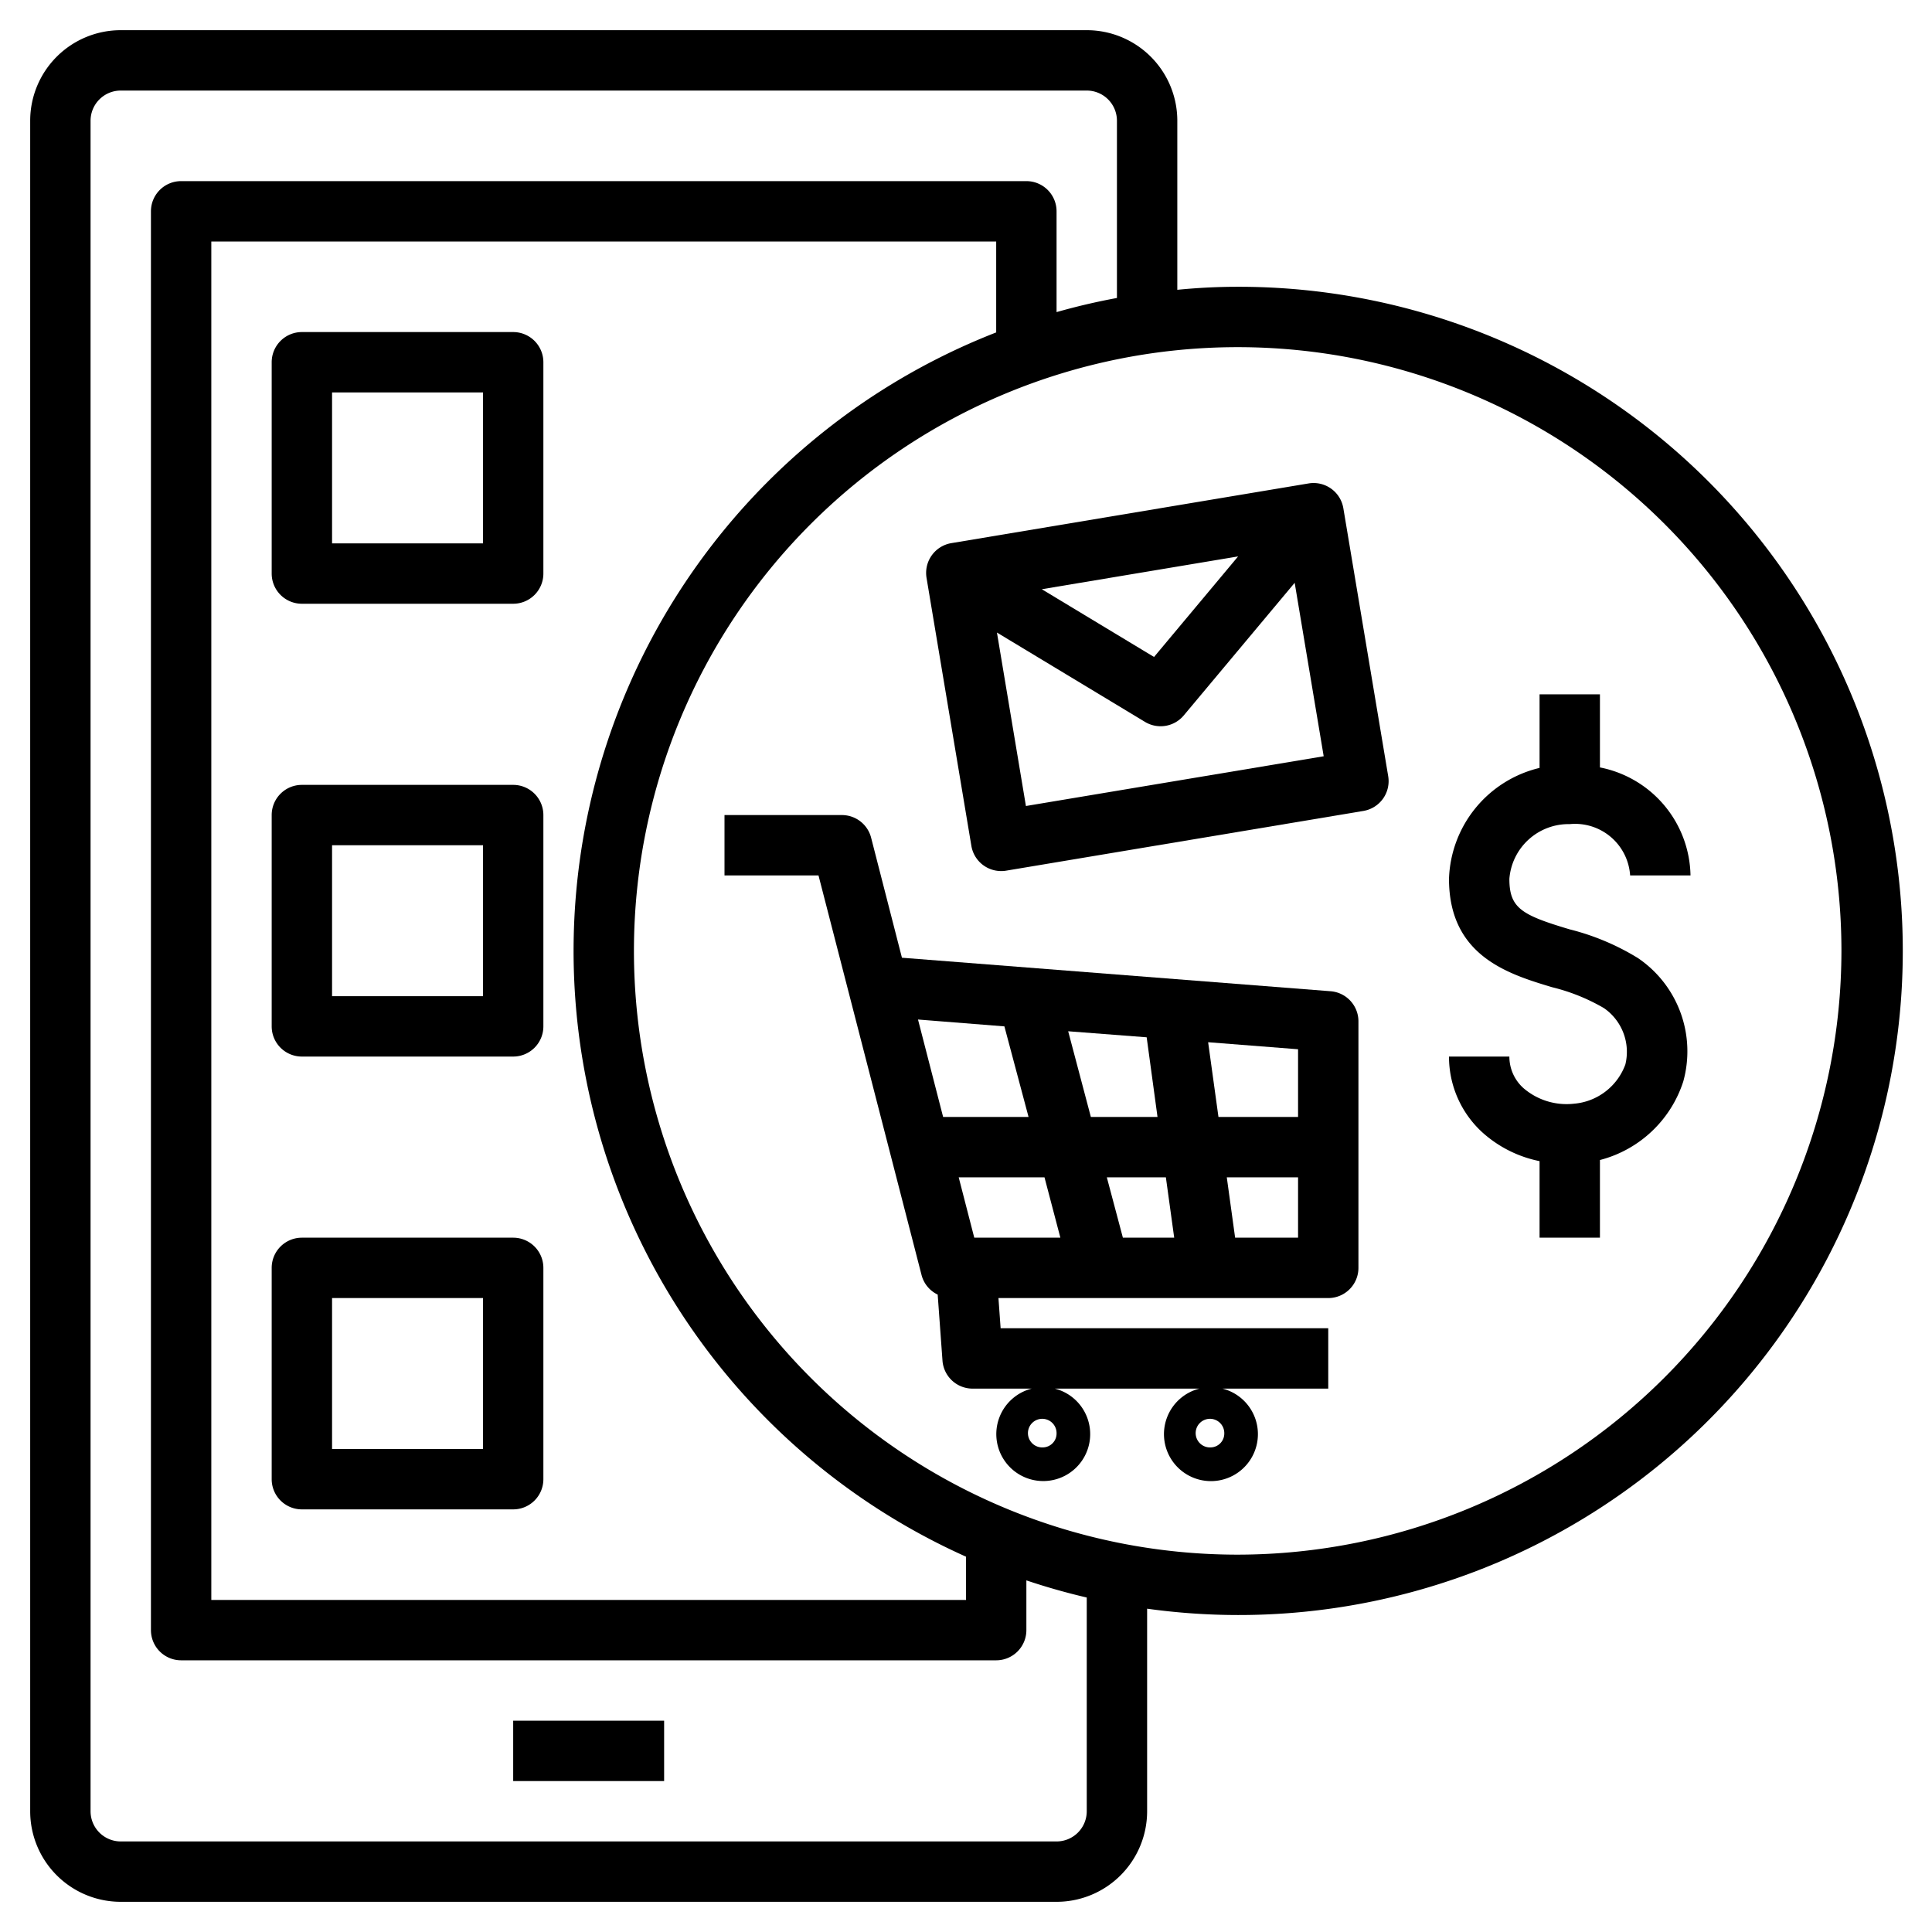 <?xml version="1.0" encoding="UTF-8"?>
<svg xmlns="http://www.w3.org/2000/svg" id="Layer_1" data-name="Layer 1" viewBox="0 0 64 64" width="512" height="512"><rect x="17" y="57" width="5" height="2"/><path d="M44.078,32.836l-14.2-1.11L28.857,27.75a1,1,0,0,0-.968-.75H24v2h3.114l3.417,13.25a.992.992,0,0,0,.531.635l.159,2.187a1,1,0,0,0,1,.928h1.954a1.555,1.555,0,1,0,.768,0h4.787a1.556,1.556,0,1,0,.768,0H44V44H33.147l-.072-1H44a1,1,0,0,0,1-1V33.833A1,1,0,0,0,44.078,32.836ZM34.556,47.947A.474.474,0,1,1,35,47.474.461.461,0,0,1,34.556,47.947Zm5.555,0a.474.474,0,1,1,.445-.473A.46.46,0,0,1,40.111,47.947ZM43,37H40.363l-.342-2.475L43,34.758Zm-6.335,2h1.956l.276,2h-1.7Zm-1.539,2H32.274l-.516-2H34.6Zm1.01-4-.751-2.838,2.6.2L38.344,37Zm-2.864-3,.8,3H31.242l-.832-3.227Zm7.643,7-.276-2H43v2Z"/><path d="M52,27.3A1.827,1.827,0,0,1,54,29h2a3.713,3.713,0,0,0-3-3.578V23H51v2.438a3.907,3.907,0,0,0-3,3.675c0,2.561,1.975,3.156,3.416,3.59a6.423,6.423,0,0,1,1.715.691,1.761,1.761,0,0,1,.711,1.868,1.989,1.989,0,0,1-1.706,1.3,2.188,2.188,0,0,1-1.67-.517A1.4,1.4,0,0,1,50,35H48a3.394,3.394,0,0,0,1.109,2.515A4.009,4.009,0,0,0,51,38.464V41h2V38.427a3.937,3.937,0,0,0,2.76-2.6,3.732,3.732,0,0,0-1.5-4.089,8.051,8.051,0,0,0-2.263-.952C50.4,30.31,50,30.082,50,29.113A1.966,1.966,0,0,1,52,27.3Z"/><path d="M41,9.5c-.675,0-1.341.035-2,.1V4a3,3,0,0,0-3-3H4A3,3,0,0,0,1,4V60a3,3,0,0,0,3,3H35a3,3,0,0,0,3-3V53.29A22,22,0,1,0,41,9.5ZM36,60a1,1,0,0,1-1,1H4a1,1,0,0,1-1-1V4A1,1,0,0,1,4,3H36a1,1,0,0,1,1,1V9.871q-1.017.188-2,.468V7a1,1,0,0,0-1-1H6A1,1,0,0,0,5,7V54a1,1,0,0,0,1,1H33a1,1,0,0,0,1-1V52.352q.981.33,2,.568ZM33,11.012a21.99,21.99,0,0,0-1,40.555V53H7V8H33ZM41,51.5a20,20,0,1,1,20-20A20.023,20.023,0,0,1,41,51.5Z"/><path d="M43.351,16.014,31.515,17.992a1,1,0,0,0-.822,1.152l1.485,8.877a1,1,0,0,0,.985.834.936.936,0,0,0,.166-.013l11.836-1.979a1,1,0,0,0,.821-1.151L44.5,16.835A1,1,0,0,0,43.351,16.014Zm-2.337,2.418-2.785,3.331-3.718-2.244ZM33.985,26.7l-.96-5.746,4.905,2.96a1,1,0,0,0,1.284-.215l3.674-4.393.961,5.746Z"/><path d="M10,20h7a1,1,0,0,0,1-1V12a1,1,0,0,0-1-1H10a1,1,0,0,0-1,1v7A1,1,0,0,0,10,20Zm1-7h5v5H11Z"/><path d="M10,35h7a1,1,0,0,0,1-1V27a1,1,0,0,0-1-1H10a1,1,0,0,0-1,1v7A1,1,0,0,0,10,35Zm1-7h5v5H11Z"/><path d="M10,50h7a1,1,0,0,0,1-1V42a1,1,0,0,0-1-1H10a1,1,0,0,0-1,1v7A1,1,0,0,0,10,50Zm1-7h5v5H11Z"/></svg>
